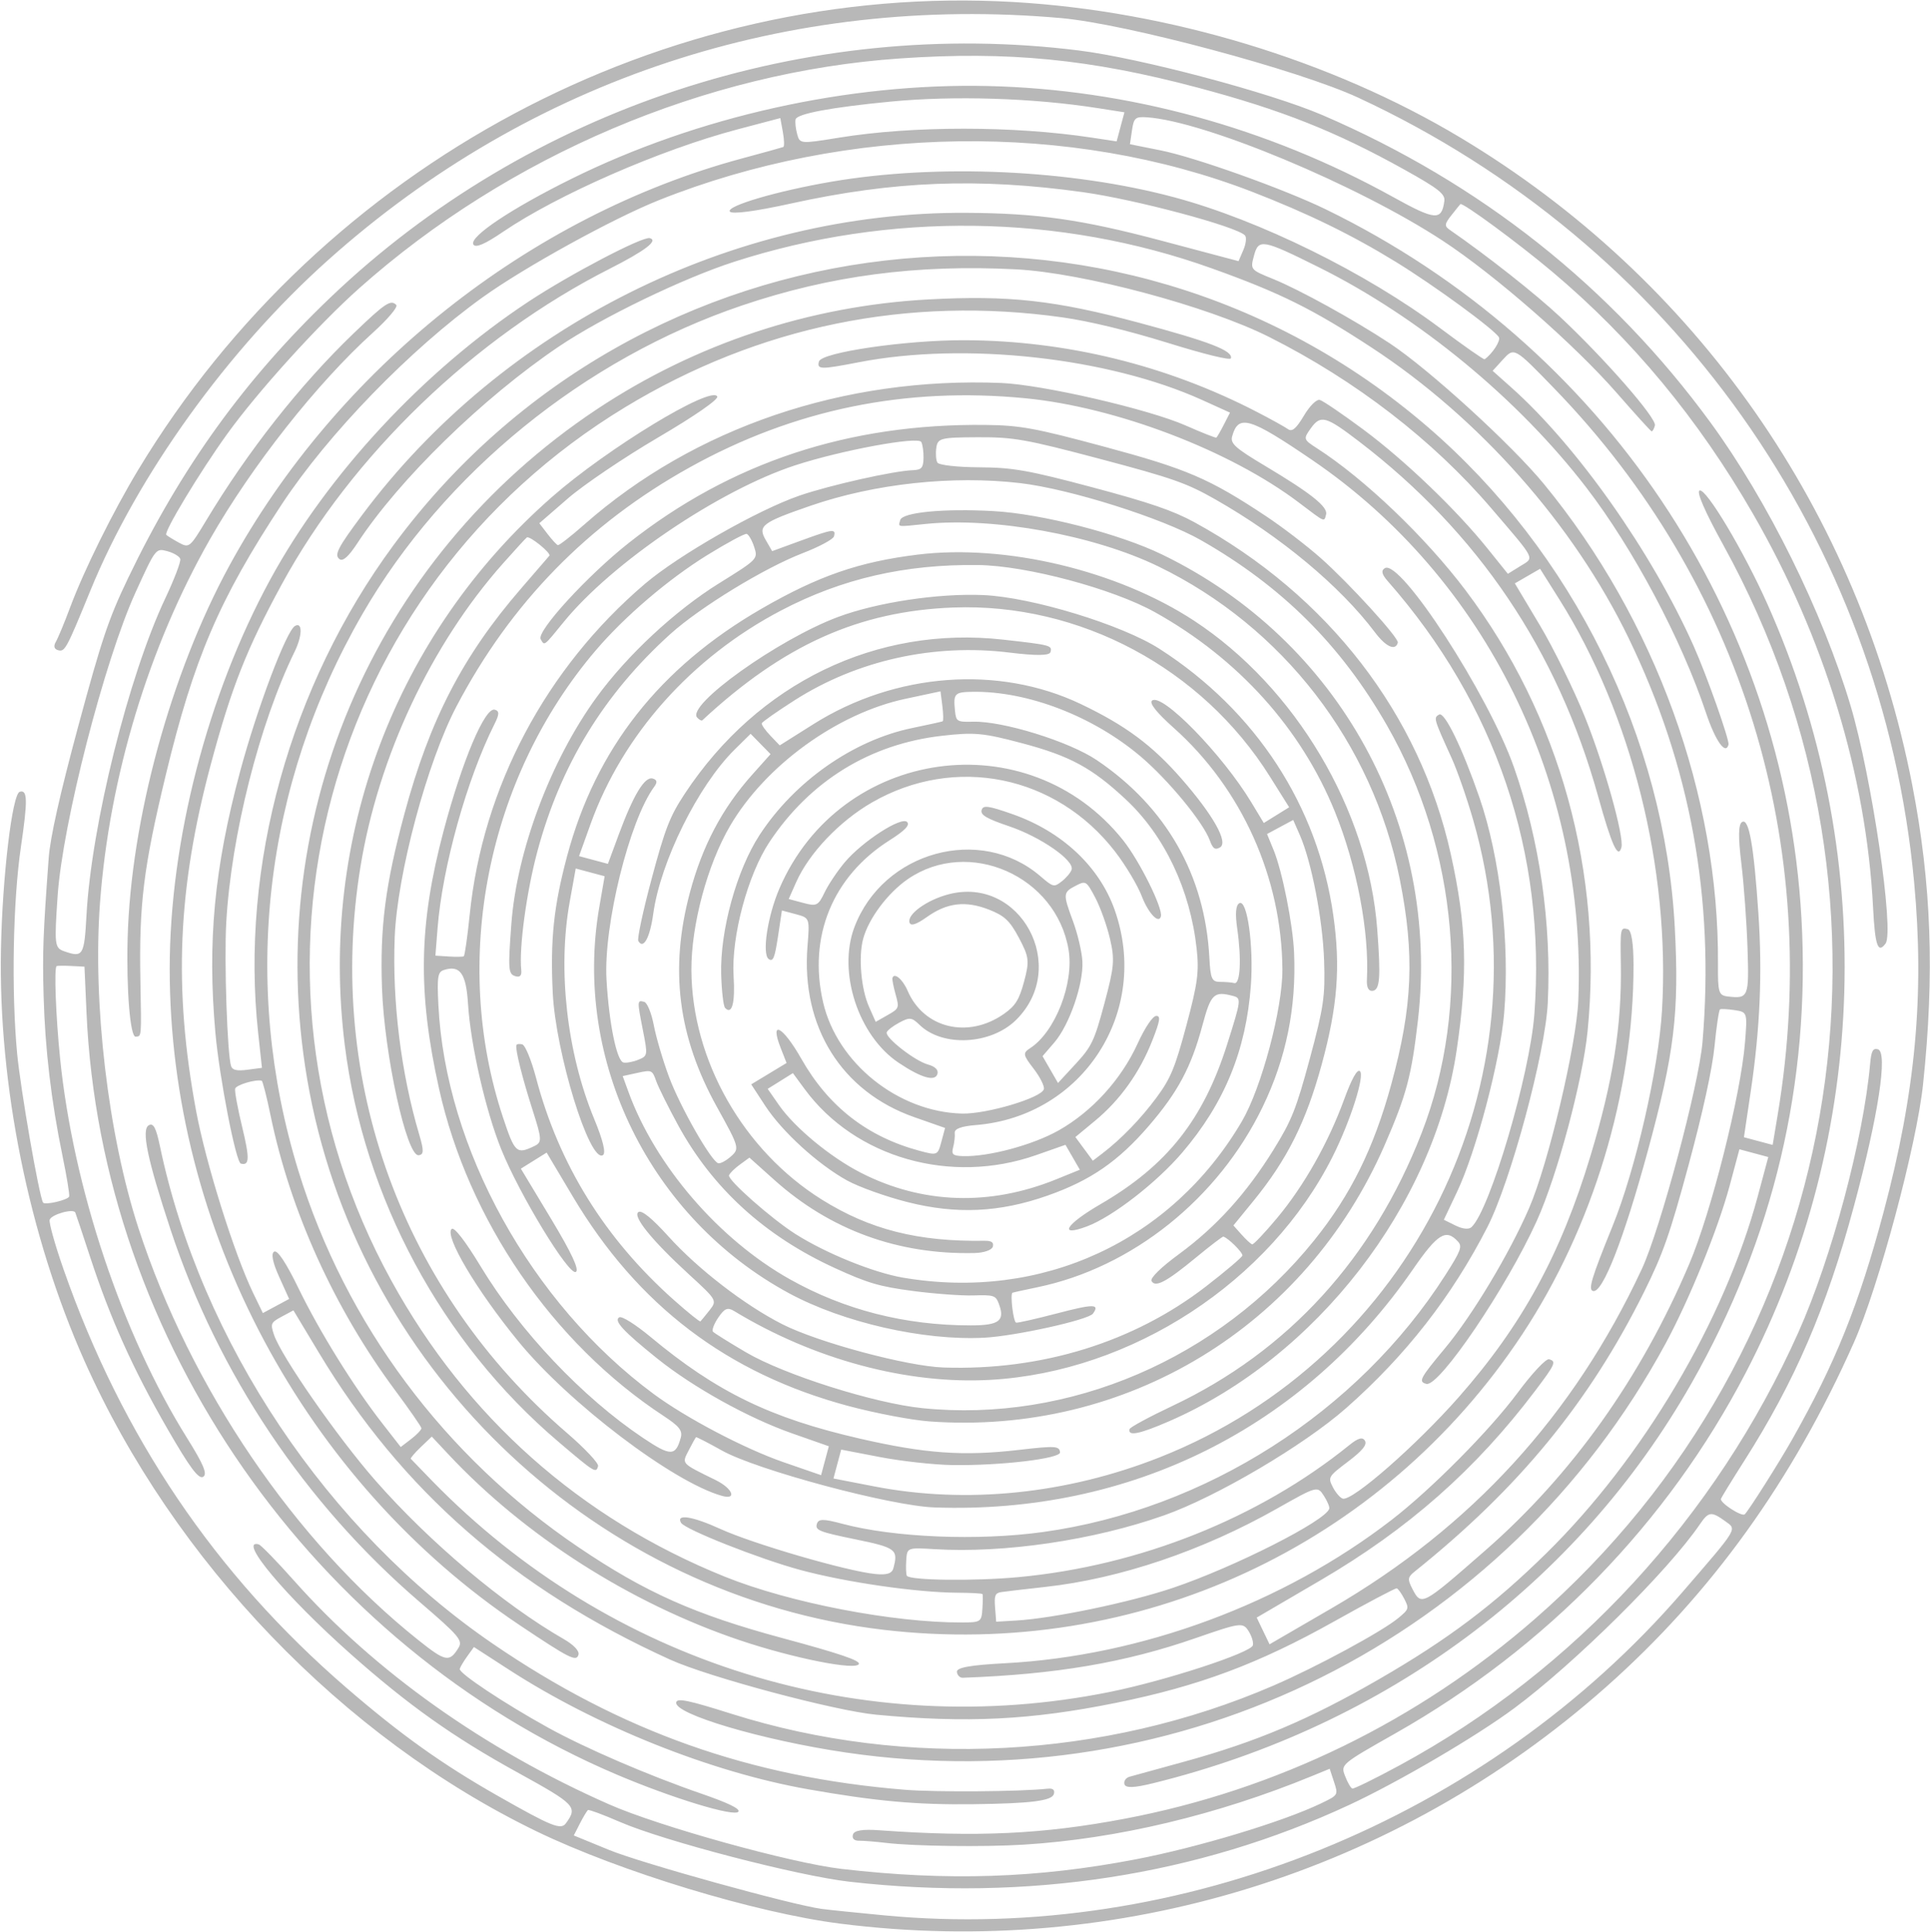 <?xml version="1.0" encoding="UTF-8"?> <svg xmlns="http://www.w3.org/2000/svg" width="910" height="911" viewBox="0 0 910 911" fill="none"> <path fill-rule="evenodd" clip-rule="evenodd" d="M396.235 907.166C527.42 923.783 658.406 883.269 757.348 795.474C806.835 751.562 845.136 698.319 874.085 633.194C885.784 606.876 903.698 540.021 906.725 511.379C912.216 459.432 910.672 416.651 901.629 370.174C876.569 241.377 799.963 131.628 688.509 64.852C627.678 28.404 551.257 5.207 478.031 0.959C313.191 -8.602 152.162 77.414 65.219 221.472C53.334 241.164 39.646 268.806 33.132 286.261C30.409 293.562 27.343 300.955 26.32 302.688C25.136 304.692 25.537 306.128 27.42 306.633C30.589 307.482 31.302 306.161 42.664 278.386C64.893 224.043 107.456 164.881 154.744 122.598C250.111 37.323 371.944 -2.88 500.393 8.539C531.036 11.261 612.484 33.083 640.401 46.05C788.419 114.795 887.435 254.532 902.51 415.958C907.464 469.007 903.194 515.13 888.099 571.668C876.427 615.376 865.379 642.83 844.908 678.993C838.734 689.902 824.757 711.972 822.672 714.106C821.357 715.451 810.886 708.685 811.433 706.843C811.638 706.149 816.582 698.09 822.417 688.931C846.261 651.506 861.161 616.913 874.094 568.959C885.657 526.084 890.242 496.107 885.435 494.819C883.073 494.186 882.324 495.589 881.776 501.661C878.574 537.258 863.639 593.16 847.95 628.277C809.036 715.373 742.317 787.845 659.958 832.471C648.396 838.739 638.344 843.678 637.622 843.449C636.9 843.218 635.361 840.561 634.204 837.544C632.107 832.076 632.191 832.005 657.988 817.386C729.032 777.126 786.254 718.225 823.076 647.455C881.514 535.138 885.287 401.224 833.299 284.774C822.205 259.924 804.553 230.347 801.387 231.299C799.738 231.796 803.817 241.207 812.522 257C906.212 426.973 869.572 636.13 723.818 763.357C668.495 811.649 601.853 844.126 530.257 857.688C491.784 864.976 460.728 866.435 414.694 863.122C406.625 862.541 402.692 863.189 402.156 865.188C401.662 867.031 402.721 868.082 405.037 868.05C407.048 868.024 412.788 868.485 417.787 869.078C431.109 870.656 464.025 871.067 482.853 869.892C526.786 867.15 574.026 855.885 618.785 837.476L626.955 834.116L628.995 840.318C631.031 846.51 631.022 846.526 622.759 850.497C604.79 859.13 564.786 871.204 535.553 876.816C488.93 885.767 446.802 887.14 396.786 881.34C372.961 878.577 310.77 861.306 287.187 850.901C228.508 825.015 176.769 788.284 138.736 745.511C130.563 736.321 123.027 728.573 121.986 728.295C111.838 725.575 134.71 752.834 165.473 780.119C192.544 804.129 213.663 819.126 243.811 835.746C271.454 850.986 272.475 852.052 266.843 859.811C264.455 863.101 260.173 861.378 234.645 846.853C208.362 831.901 188.896 817.995 163.325 795.914C101.446 742.48 57.484 677.407 29.9 598.413C25.952 587.101 23.032 576.677 23.415 575.249C24.082 572.76 34.554 569.773 35.494 571.804C35.746 572.343 38.926 581.873 42.561 592.978C51.995 621.794 62.78 645.767 78.898 673.725C89.482 692.087 93.637 697.682 95.775 696.447C97.913 695.211 96.022 690.658 88.09 677.961C57.605 629.155 34.564 560.233 28.339 499.219C26.322 479.452 25.446 456.229 26.695 455.6C27.104 455.394 30.227 455.368 33.634 455.54L39.829 455.857L40.789 477.553C47.637 632.318 147.684 776.052 290.933 836.921C317.073 848.028 346.402 856.955 348.162 854.337C349.063 852.998 343.374 850.232 330.82 845.903C305.743 837.258 276.038 824.459 258.338 814.673C237.782 803.309 216.243 788.986 216.767 787.03C217.012 786.117 218.618 783.421 220.336 781.038L223.46 776.706L239.993 787.402C281.39 814.185 335.305 835.74 381.044 843.797C413.151 849.451 432.333 851.178 459.15 850.827C486.384 850.469 496.051 849.23 496.921 845.981C497.439 844.051 496.465 843.25 493.933 843.522C480.957 844.914 441.213 845.205 426.586 844.017C353.627 838.086 292.932 816.575 232.441 775.204C154.286 721.755 94.775 632.803 75.395 540.46C73.573 531.783 72.301 529.412 70.133 530.665C66.552 532.735 69.478 546.731 80.433 579.916C102.824 647.754 143.737 708.935 197.738 755.338C216.586 771.535 218.337 773.609 216.152 777.139C211.887 784.024 210.083 783.669 197.208 773.406C139.048 727.038 89.776 654.494 65.276 579.157C50.967 535.154 43.621 472.888 47.16 425.604C51.605 366.22 70.133 304.989 98.985 254.335C118.717 219.693 149.443 180.733 175.894 156.813C182.779 150.586 187.714 144.747 186.859 143.838C184.288 141.105 181.635 142.87 166.655 157.281C141.396 181.576 116.91 212.676 97.156 245.549C89.547 258.212 89.177 258.511 84.395 255.922C81.688 254.454 78.994 252.793 78.407 252.229C77.105 250.975 94.128 222.742 106.963 204.873C121.341 184.853 150.171 153.02 169.467 135.855C239.791 73.296 332.656 33.849 424.437 27.552C475.357 24.058 514.007 27.841 564.567 41.274C604.205 51.806 629.887 61.999 662.313 80.074C678.267 88.967 681.463 91.489 681.011 94.826C679.74 104.205 676.786 103.967 656.748 92.861C597.685 60.131 531.697 42.064 465.759 40.568C399.972 39.075 328.895 54.916 269.491 84.307C241.079 98.363 221.129 111.713 223.19 115.286C224.203 117.042 228.527 115.208 237.078 109.393C262.964 91.789 311.387 70.617 347.734 61.014L367.92 55.682L369.123 62.289C369.785 65.925 369.875 69.089 369.325 69.323C368.773 69.557 359.974 71.995 349.772 74.741C249.571 101.727 158.715 173.937 108.136 266.789C80.539 317.449 61.659 386.643 60.178 442.549C59.54 466.657 61.372 489.117 63.959 488.876C66.803 488.614 66.704 489.795 66.191 462.23C65.524 426.401 67.67 409.027 78.138 365.583C91.395 310.554 103.351 282.632 132.818 237.879C154.724 204.613 193.39 164.749 227.567 140.198C247.288 126.032 288.973 103.055 310.653 94.402C399.929 58.773 504.837 57.311 590.536 90.501C616.5 100.558 637.32 110.719 658.104 123.481C676.159 134.566 704.444 155.244 706.717 159.02C707.684 160.63 703.659 166.861 699.993 169.427C699.606 169.697 690.196 163.11 679.081 154.787C644.076 128.581 593.681 103.768 553.665 93.037C504.89 79.96 441.958 77.11 391.867 85.711C366.458 90.073 342.57 97.087 344.098 99.736C344.915 101.153 355.966 99.71 372.927 95.976C421.339 85.315 461.398 83.76 510.701 90.63C535.419 94.074 583.04 106.794 587.009 111.012C587.841 111.898 587.498 114.991 586.248 117.89L583.974 123.156L547.652 113.503C510.012 103.499 489.352 100.552 455.535 100.364C345.539 99.755 237.028 154.045 170.773 242.834C159.229 258.304 157.453 261.772 160.099 263.697C161.697 264.858 164.383 262.449 168.479 256.185C188.061 226.228 227.616 187.626 263.577 163.375C283.877 149.686 321.941 131.279 346.088 123.477C419.481 99.763 499.672 100.864 571.415 126.572C603.5 138.069 618.867 145.683 646.61 163.832C697.46 197.091 741.925 247.322 767.81 300.738C797.038 361.051 808.459 423.41 802.735 491.433C801.032 511.671 782.806 579.823 774.104 598.486C741.939 667.48 693.844 720.093 627.954 758.367L598.596 775.419L595.569 769.122L592.542 762.825L622.633 745.223C664.038 721 695.747 693.017 723.759 655.974C733.346 643.296 733.938 641.957 730.392 641.007C728.931 640.616 722.444 647.536 715.5 656.891C702.438 674.497 674.987 702.187 656.223 716.689C605.136 756.17 538.35 780.947 473.829 784.353C457.517 785.213 450.968 786.391 451.182 788.426C451.345 790.001 452.587 791.247 453.938 791.198C497.928 789.604 530.434 784.076 563.607 772.55C584.823 765.179 586.014 765.014 588.646 769.092C590.164 771.445 591.104 774.502 590.733 775.884C589.779 779.446 549.469 792.601 523.359 797.872C406.815 821.402 287.766 784.392 203.992 698.588C198.596 693.059 193.966 688.273 193.704 687.95C193.442 687.628 195.559 685.135 198.408 682.411L203.587 677.457L211.339 685.746C247.404 724.314 297.319 756.168 348.93 773.549C374.126 782.034 404.091 787.965 404.981 784.64C405.418 783.01 395.465 779.654 369.141 772.559C327.638 761.369 304.365 751.007 272.782 729.654C209.56 686.909 162.926 624.276 140.751 552.332C113.549 464.066 124.288 370.31 170.848 289.633C209.217 223.146 275.618 169.16 349.933 144.03C391.492 129.976 432.225 124.608 479.068 127.014C510.548 128.63 569.607 144.417 598.418 158.918C639.149 179.419 675.614 207.535 703.071 239.612C724.548 264.704 723.584 262.772 716.758 267.007L710.963 270.602L701.408 258.716C686.615 240.311 662.362 217.067 642.79 202.536C633.005 195.271 623.787 189.003 622.305 188.606C620.767 188.194 617.53 191.4 614.761 196.079C611.213 202.069 609.214 203.767 607.326 202.395C605.906 201.364 599.288 197.697 592.618 194.245C550.078 172.233 502.876 160.637 455.015 160.438C427.258 160.322 387.3 166.149 386.139 170.481C385.118 174.294 386.907 174.327 404.983 170.82C454.988 161.12 522.581 168.581 566.962 188.699L579.949 194.586L577.047 200.267C575.449 203.391 573.862 206.134 573.519 206.363C573.174 206.592 566.699 204.039 559.129 200.691C541.614 192.942 491.508 181.387 472.004 180.6C397.928 177.611 327.405 201.58 275.436 247.412C269.2 252.911 263.614 257.261 263.021 257.077C262.429 256.893 260.223 254.493 258.12 251.746L254.294 246.751L267.743 235.076C275.139 228.655 294.303 215.704 310.328 206.293C327.71 196.086 338.946 188.284 338.177 186.951C335.199 181.787 286.408 211.463 260.359 234.282C186.608 298.883 150.34 394.733 162.555 492.763C171.55 564.967 208.228 633.101 263.299 679.913C280.491 694.528 281.059 694.876 281.995 691.381C282.354 690.042 275.733 682.992 267.282 675.718C189.786 608.985 153.565 509.713 169.931 408.898C178.366 356.939 203.197 304.021 237.071 265.814C242.824 259.324 247.929 253.761 248.414 253.449C249.781 252.574 260.024 260.896 259.031 262.076C258.546 262.649 252.527 269.624 245.654 277.571C218.2 309.321 202.606 339.448 190.692 383.756C181.676 417.288 179.114 437.184 180.11 465.917C181.2 497.297 191.724 545.384 197.373 544.789C199.863 544.526 199.922 542.66 197.676 535.072C189.077 506.033 184.909 472.48 186.107 441.976C187.278 412.161 201.395 359.446 215.296 332.986C240.855 284.337 277.236 247.081 325.246 220.386C374.27 193.131 426.819 182.307 483.428 187.808C526.308 191.976 579.988 212.448 612.426 237.009C625.123 246.623 624.272 246.251 625.247 242.612C626.201 239.05 618.136 232.626 596.478 219.695C582.428 211.306 580.028 209.155 580.957 205.791C583.874 195.223 589.096 196.764 618.714 216.942C700.578 272.709 748.269 369.558 744.177 471.727C743.344 492.58 730.063 548.701 721.005 569.657C711.708 591.168 694.249 620.267 681.341 635.774C669.445 650.06 668.65 651.58 672.531 652.62C678.528 654.227 710.435 607.106 724.614 575.703C734.247 554.367 746.209 509.726 748.534 486.432C756.001 411.625 735.554 337.533 691.167 278.569C672.208 253.38 643.272 225.713 620.823 211.31C614.556 207.288 614.463 206.976 618.051 201.978C622.689 195.511 625.086 196.17 640.859 208.241C696.925 251.146 734.407 306.773 753.46 375.348C759.972 398.78 762.965 405.342 764.513 399.567C765.85 394.577 756.281 360.408 747.332 338.21C742.063 325.143 732.463 305.599 726.001 294.782L714.249 275.116L720.2 271.676L726.151 268.237L735.156 282.548C769.35 336.884 787.567 409.766 783.638 476.512C782.011 504.14 771.162 551.497 760.358 578.126C750.312 602.887 748.697 608.284 751.166 608.831C755.666 609.826 765.643 584.273 776.902 542.916C789.482 496.699 791.799 477.589 789.678 437.491C784.94 347.912 741.645 260.23 672.981 201.167C525.768 74.528 301.066 100.321 185.518 257.121C136.771 323.272 113.166 408.402 121.73 487.17L123.513 503.571L116.694 504.473C111.828 505.115 109.618 504.652 108.983 502.855C107.168 497.719 105.656 453.214 106.679 435.007C108.98 394.049 122.279 341.368 138.917 307.305C142.604 299.758 142.691 293.111 139.076 295.2C134.955 297.581 121.102 334.371 113.159 364.024C101.02 409.344 97.736 444.154 101.556 487.044C103.436 508.162 111.208 548.104 113.557 548.733C117.648 549.83 117.777 546.354 114.193 531.516C112.071 522.729 110.578 514.582 110.875 513.412C111.325 511.636 120.505 508.877 123.387 509.649C123.86 509.776 125.729 517.081 127.54 525.885C136.861 571.152 157.665 617.074 186.351 655.709C193.072 664.759 198.62 672.762 198.682 673.494C198.746 674.226 196.582 676.527 193.871 678.606L188.947 682.385L180.262 671.241C166.762 653.913 150.723 628.057 140.757 607.552C134.869 595.441 130.825 589.345 129.272 590.243C127.718 591.14 128.538 595.315 131.6 602.095L136.33 612.563L130.132 615.89L123.936 619.219L119.327 609.684C110.448 591.315 97.034 548.474 92.464 523.893C81.731 466.171 83.751 418.736 99.426 360.344C109.159 324.094 116.31 305.96 132.911 275.451C166.019 214.606 223.666 159.128 287.389 126.779C304.263 118.213 310.548 113.414 306.366 112.294C302.984 111.388 268.866 129.256 249.228 142.219C199.809 174.838 154.437 223.662 127.42 273.295C97.84 327.638 80.026 396.595 80.014 456.804C79.992 579.351 143.583 698.581 245.192 766.506C268.713 782.23 271.824 783.785 272.761 780.288C273.23 778.54 270.513 775.668 265.859 772.992C237.287 756.557 202.611 727.364 177.006 698.186C159.227 677.928 132.467 639.44 129.148 629.354C127.452 624.197 127.683 623.669 132.844 620.897L138.351 617.94L150.438 638.047C189.474 702.974 242.438 749.249 315.904 782.618C334.007 790.842 393.605 806.78 413.144 808.623C455.806 812.649 486.074 811.156 526.142 803.044C565.257 795.127 593.399 784.621 629.11 764.601C644.674 755.878 657.929 748.869 658.568 749.028C659.208 749.184 660.817 751.432 662.141 754.019C664.448 758.521 664.32 758.917 659.186 763.135C651.416 769.522 620.661 786.148 600.442 794.891C520.614 829.412 427.454 834.274 344.994 808.226C324.699 801.816 319.396 800.702 318.851 802.736C317.383 808.212 359.479 820.681 398.995 826.475C556.664 849.595 709.859 773.102 785.341 633.562C796.54 612.858 810.104 579.435 815.542 559.14L820.139 541.986L826.945 543.81L833.751 545.633L828.834 563.982C813.098 622.708 774.617 687.717 729.062 732.523C704.421 756.762 682.767 773.065 650.254 791.856C617.345 810.872 592.472 821.408 558.331 830.789C545.943 834.194 534.363 837.38 532.598 837.869C530.833 838.358 529.747 839.953 530.183 841.413C530.747 843.289 534.703 843.149 543.704 840.933C653.401 813.921 743.945 746.65 797.545 652.332C836.243 584.236 853.737 510.245 849.396 433.015C841.34 289.667 756.104 162.579 625.231 98.778C605.58 89.199 563.554 74.177 547.288 70.92L532.772 68.013L533.733 61.468C534.593 55.601 535.314 54.962 540.663 55.307C567.796 57.052 640.026 87.171 680.18 113.483C704.785 129.604 742.297 162.404 762.221 185.214C770.854 195.097 778.275 203.281 778.711 203.398C779.147 203.514 779.862 202.277 780.299 200.646C781.2 197.281 756.796 169.316 735.651 149.485C724.121 138.673 701.121 120.527 683.617 108.434C680.972 106.607 681.07 105.657 684.329 101.522C686.407 98.885 688.312 96.521 688.561 96.269C689.549 95.272 715.89 114.657 731.972 128.213C769.443 159.799 800.694 197.496 826.503 242.242C860.148 300.574 879.979 365.585 883.159 427.982C884.075 445.963 885.449 449.911 889.062 444.936C893.242 439.175 882.495 366.136 872.567 332.842C859.354 288.528 833.404 236.048 806.524 199.276C759.715 135.24 698 86.328 623.601 54.301C598.939 43.684 537.693 27.425 508.724 23.806C380.352 7.767 249.286 51.005 155.861 140.215C115.469 178.784 85.358 220.557 60.361 272.698C51.214 291.778 47.931 301.543 36.874 342.541C28.249 374.522 23.675 394.912 22.968 404.521C20.298 440.855 19.998 448.92 20.556 469.58C21.227 494.501 24.169 519.44 29.467 545.077C31.45 554.68 32.872 563.29 32.624 564.212C32.18 565.871 21.081 568.474 20.293 567.103C18.388 563.792 9.647 513.49 8.076 496.78C5.322 467.524 6.1 424.917 9.856 399.405C13.111 377.301 13.004 372.272 9.304 373.386C5.759 374.451 1.114 413.408 0.448 447.647C-0.797 511.693 13.613 582.831 39.735 641.592C81.832 736.288 161.703 819.442 253.016 863.64C292.36 882.683 356.261 902.103 396.235 907.166ZM287.196 872.4L270.546 865.567L273.465 859.856C275.071 856.715 276.773 853.894 277.251 853.59C277.727 853.284 284.485 855.8 292.268 859.179C313.07 868.209 376.171 884.633 400.743 887.41C484.366 896.866 564.582 884.513 636.218 851.145C659.529 840.287 695.945 818.94 713.968 805.565C742.497 784.397 786.682 740.617 801.447 718.896C805.624 712.75 806.855 712.606 813.585 717.466C818.995 721.372 819.715 720.187 793.366 750.704C700.592 858.152 556.645 916.489 416.968 903.247C404.112 902.028 390.878 900.668 387.557 900.226C373.417 898.34 302.482 878.674 287.196 872.4ZM416.704 768.595C536.346 782.618 651.58 729.302 717.673 629.345C751.075 578.826 770.306 515.077 770.213 455.172C770.197 444.78 769.212 438.646 767.483 438.183C764.026 437.257 763.949 437.645 764.231 454.67C764.709 483.609 760.562 509.821 749.934 545.029C735.874 591.605 717.667 624.947 687.744 658.92C667.792 681.569 637.678 707.945 633.151 706.732C631.918 706.401 629.804 703.97 628.449 701.327C626.06 696.661 626.267 696.312 635.554 689.286C642.389 684.118 644.676 681.299 643.57 679.415C642.466 677.536 640.344 678.132 636.211 681.476C593.571 715.965 537.301 738.422 480.161 743.749C459.401 745.685 428.857 745.298 427.58 743.083C427.206 742.432 427.074 739.167 427.291 735.83C427.68 729.81 427.788 729.768 440.666 730.553C473.436 732.554 515.526 726.363 548.785 714.647C573.498 705.941 614.849 681.567 634.817 663.935C662.85 639.181 684.511 611.419 701.238 578.807C712.27 557.296 728.631 496.601 729.777 472.927C731.587 435.542 725.931 396.161 713.803 361.742C701.69 327.355 660.273 263.499 652.961 267.935C651.103 269.06 651.496 270.836 654.31 274.037C705.26 331.998 729.118 402.459 723.455 478.241C721.321 506.803 702.545 570.466 693.837 578.675C692.544 579.892 689.661 579.606 686.264 577.926L680.778 575.213L687.05 561.946C696.063 542.888 707.369 499.986 709.21 477.854C711.966 444.763 707.333 404.354 697.536 376.033C689.461 352.693 681.101 335.482 678.553 336.955C675.863 338.509 675.938 338.774 684.463 357.532C687.133 363.41 691.725 376.622 694.668 386.891C729.985 510.172 665.966 640.175 546.765 687.249C502.881 704.577 455.683 709.387 412.225 700.959L392.974 697.225L394.799 690.414L396.624 683.602L414.957 687.129C425.04 689.068 440.399 690.761 449.086 690.89C471.609 691.227 500.088 687.856 499.813 684.89C499.536 681.872 497.581 681.757 480.477 683.739C454.2 686.785 436.268 685.51 405.313 678.398C363.255 668.735 337.959 656.441 306.785 630.515C299.6 624.541 293.19 620.518 291.972 621.222C289.267 622.786 293.836 627.752 309.762 640.553C326.81 654.257 352.864 668.725 373.57 675.983L390.794 682.023L388.967 688.843L387.14 695.662L369.496 689.562C351.078 683.194 323.473 668.686 308.083 657.287C250.396 614.554 210.056 541.591 206.7 473.912C206.042 460.64 206.398 458.372 209.282 457.439C216.901 454.977 219.775 459.013 220.681 473.446C221.891 492.771 228.96 523.712 236.35 542.031C244.966 563.39 268.267 601.696 271.505 599.825C273.236 598.824 269.538 590.894 259.812 574.744L245.589 551.125L251.667 547.334L257.748 543.542L270.065 564.231C300.669 615.63 342.896 647.731 400.048 663.045C412.693 666.433 429.872 669.703 438.221 670.309C531.003 677.058 615.582 625.69 652.893 539.934C663.152 516.356 665.538 507.403 668.556 481.168C679.173 388.855 631.432 301.938 547.883 261.475C527.641 251.671 491.147 242.289 468.32 241.02C444.989 239.722 425.437 241.609 424.46 245.254C423.541 248.683 422.466 248.52 436.475 247.082C468.575 243.787 515.861 252.411 546.085 267.073C604.834 295.575 647.175 350.415 659.984 414.594C667.093 450.211 666.073 474.597 655.933 511.546C647.71 541.511 636.867 563.466 619.775 584.755C574.792 640.791 504.065 671.117 434.841 664.049C412.117 661.73 369.71 648.293 351.703 637.705C343.826 633.074 336.843 628.715 336.186 628.017C335.531 627.318 336.646 624.317 338.666 621.346C341.635 616.977 343.065 616.385 346.142 618.255C383.804 641.125 427.784 652.932 467.029 650.707C533.678 646.927 598.714 604.458 628.374 545.343C636.809 528.532 643.701 506.804 641.144 505.082C639.839 504.205 637.28 508.857 633.735 518.545C626.261 538.974 614.889 559.106 602.239 574.3C596.367 581.351 591.038 586.98 590.397 586.808C589.755 586.636 587.503 584.563 585.394 582.197L581.558 577.901L590.9 566.464C606.906 546.871 615.829 529.02 623.25 501.745C630.668 474.48 632.103 456.05 628.691 431.874C621.375 380.043 592.236 335.275 546.774 306.021C529.055 294.617 486.495 281.617 463.649 280.629C442.378 279.708 413.512 284.066 395.034 290.988C366.832 301.551 323.327 332.663 328.73 338.406C329.702 339.438 330.772 340.029 331.107 339.717C369.353 304.173 404.94 288.174 449.497 286.495C508.977 284.254 566.651 315.035 598.716 366.137L607.845 380.688L601.863 384.4L595.879 388.111L590.024 378.405C576.276 355.621 547.572 326.268 543.131 330.453C541.857 331.653 545.505 336.201 553.318 343.162C585.452 371.784 604.382 413.835 604.655 457.197C604.772 475.593 594.779 513.067 585.569 528.772C552.377 585.371 491.143 613.642 425.825 602.523C411.78 600.132 389.192 590.957 374.912 581.843C363.602 574.624 343.136 556.539 343.737 554.295C343.988 553.357 346.257 551.09 348.778 549.257L353.362 545.923L365.09 556.437C391.424 580.043 423.416 591.723 459.498 590.905C463.939 590.804 467.692 589.492 468.122 587.889C468.661 585.874 467.516 585.071 464.173 585.124C432.899 585.61 410.156 579.858 387.562 565.748C350.487 542.597 326.259 500.034 325.996 457.599C325.864 436.297 333.504 407.786 344.269 389.404C360.943 360.934 394.804 336.403 426.882 329.554L443.453 326.016L444.323 332.905C444.799 336.695 444.865 339.957 444.466 340.154C444.069 340.352 437.586 341.782 430.059 343.334C402.333 349.046 374.55 368.541 358.105 393.823C347.318 410.405 339.473 438.899 340.036 459.446C340.253 467.326 341.087 474.471 341.89 475.324C345.135 478.772 346.683 472.985 345.892 460.358C344.731 441.799 352.555 412.513 362.793 397.094C381.922 368.284 410.194 350.86 444.094 346.988C459.462 345.234 463.471 345.601 481.726 350.438C504.516 356.478 514.886 362.089 530.865 377.03C549.073 394.055 561.163 419.543 564.221 447.339C565.427 458.303 564.703 463.734 559.383 483.589C554.055 503.475 551.982 508.496 545.435 517.398C538.002 527.503 528.511 537.302 519.576 544.096L515.275 547.368L511.159 541.789L507.043 536.21L516.341 528.516C528.146 518.746 537.373 505.818 543.29 490.76C547.01 481.292 547.371 478.965 545.102 479.102C543.456 479.201 539.797 484.682 536.371 492.179C528.651 509.076 515.011 524.085 499.251 533.029C487.091 539.929 466.114 545.576 454.029 545.202C449.258 545.054 448.514 544.392 449.401 541.081C449.982 538.913 450.322 535.842 450.156 534.258C449.957 532.342 453.264 531.107 460.032 530.566C510.618 526.523 542.551 477.025 525.544 429.014C518.316 408.611 500.718 392.128 477.435 383.956C465.914 379.912 463.493 379.595 462.835 382.051C462.226 384.324 465.203 386.065 475.9 389.686C490.643 394.679 506.563 405.71 505.286 410.05C504.878 411.439 502.806 413.929 500.684 415.582C496.93 418.506 496.653 418.438 490.465 413.133C462.211 388.907 416.355 401.524 402.854 437.24C394.869 458.36 404.658 488.409 423.673 501.153C434.409 508.347 440.996 510.223 442.027 506.377C442.53 504.501 440.904 502.931 437.473 501.983C431.353 500.291 417.394 489.412 418.077 486.867C418.327 485.931 420.994 483.852 424.004 482.247C428.923 479.623 429.892 479.734 433.611 483.34C444.459 493.863 467.238 492.683 479.081 480.983C504.406 455.967 481.152 412.785 447.184 421.749C436.955 424.448 427.668 431.165 428.827 435.025C429.374 436.849 432.017 436.024 436.967 432.49C446.513 425.676 455.271 424.633 466.366 428.989C473.651 431.849 476.155 434.22 480.471 442.341C485.216 451.272 485.445 453.233 482.869 462.848C480.557 471.475 478.756 474.361 473.305 478.169C456.388 489.99 435.523 484.938 427.924 467.18C425.611 461.773 421.537 458.395 420.772 461.25C420.602 461.887 421.282 465.359 422.286 468.965C424.056 475.324 423.943 475.614 418.499 478.701L412.891 481.883L409.74 474.781C405.991 466.332 404.69 451.267 406.972 442.751C409.543 433.156 418.608 421.048 428.102 414.533C456.745 394.877 497.982 413.016 503.831 447.845C506.492 463.689 497.518 486.674 485.683 494.323C482.181 496.589 482.33 497.45 487.351 503.96C490.382 507.891 492.558 512.245 492.186 513.635C491.091 517.724 465.161 525.442 453.542 525.139C423.47 524.352 394.777 501.376 388.115 472.75C380.91 441.792 392.564 413.286 419.364 396.308C426.659 391.688 429.114 389.135 427.708 387.64C425.086 384.854 406.644 396.754 398.349 406.586C394.897 410.678 390.604 417.085 388.812 420.824C385.79 427.127 385.052 427.491 378.713 425.792L371.874 423.96L375.387 416.036C381.438 402.384 395.818 387.251 411.122 378.43C450.271 355.865 497.991 365.53 525.821 401.665C530.717 408.02 536.351 417.444 538.341 422.604C541.466 430.712 546.363 435.894 547.366 432.152C548.392 428.323 537.247 405.878 529.516 396.199C484.658 340.043 396.247 352.428 367.546 418.887C361.882 431.998 359.15 450.11 362.503 452.32C364.521 453.65 365.31 451.7 366.821 441.652L368.67 429.359L375.235 431.118C381.794 432.876 381.801 432.896 380.724 446.366C377.7 484.231 396.83 514.817 431.039 526.818L445.602 531.926L443.852 538.456C442.134 544.868 441.949 544.946 433.616 542.713C408.942 536.102 390.63 521.854 377.83 499.311C369.039 483.829 362.73 480.558 368.122 494.276L370.873 501.277L362.536 506.321L354.198 511.366L360.85 521.543C368.81 533.721 385.634 549.063 399.372 556.674C404.862 559.714 417.698 564.313 427.896 566.891C450.975 572.729 471.255 571.793 493.851 563.851C514.14 556.72 527.187 547.744 541.637 530.982C555.355 515.065 561.66 503.256 566.916 483.643C570.944 468.609 572.364 467.251 581.506 469.701C585.33 470.726 585.223 471.577 578.635 492.398C567.354 528.063 550.273 549.629 518.838 567.905C502.435 577.442 498.76 583.483 512.474 578.361C524.487 573.875 545.294 557.763 557.421 543.555C577.353 520.2 587.551 495.334 589.794 464.608C591.159 445.907 588.039 423.805 584.335 425.946C582.658 426.915 582.335 430.796 583.345 437.831C585.44 452.395 584.803 464.318 581.966 463.596C580.739 463.282 577.727 463.027 575.273 463.029C571.392 463.03 570.736 461.561 570.227 451.739C568.209 412.724 549.883 380.538 517.099 358.435C504.085 349.663 472.89 339.977 458.798 340.338C451.25 340.53 450.794 340.254 450.279 335.183C449.45 327.03 450.052 326.38 458.51 326.245C484.511 325.836 515.472 337.758 537.916 356.823C550.917 367.866 567.329 387.804 570.426 396.314C571.855 400.245 572.907 400.969 575.233 399.625C579.289 397.281 572.092 384.451 557.06 367.226C543.292 351.451 530.622 342.049 509.614 332.021C470.865 313.519 422.083 317.192 383.506 341.513L367.641 351.515L363.245 346.92C360.829 344.393 358.997 341.779 359.176 341.111C359.355 340.444 366.354 335.528 374.729 330.187C404.237 311.371 440.41 303.35 475.973 307.74C488.676 309.306 494.853 309.229 495.317 307.495C496.16 304.348 495.4 304.151 472.919 301.638C413.281 294.969 357.303 322.085 322.858 374.323C315.837 384.969 313.624 390.645 307.278 414.292C303.208 429.451 300.368 442.707 300.968 443.752C303.358 447.916 306.437 442.281 308.023 430.839C311.427 406.282 329.159 370.502 346.336 353.534L353.92 346.044L358.618 350.841L363.318 355.638L354.677 365.314C340.549 381.134 331.22 398.776 325.301 420.867C315.609 457.037 319.636 488.894 338.102 522.154C348.546 540.961 348.748 541.675 344.685 545.304C342.38 547.365 339.668 548.829 338.657 548.558C335.349 547.671 320.782 522.141 315.478 507.929C312.621 500.28 309.388 489.324 308.291 483.58C307.193 477.835 305.158 472.832 303.767 472.46C300.39 471.555 300.378 471.8 303.122 485.781C305.466 497.723 305.431 497.947 300.935 499.775C298.421 500.797 295.278 501.372 293.951 501.051C290.781 500.29 287.172 482.639 285.972 462.032C284.486 436.518 296.796 386.743 308.488 370.994C310.06 368.876 309.82 367.7 307.699 367.132C303.946 366.126 298.635 374.933 291.723 393.618L286.634 407.378L279.828 405.554L273.02 403.73L278.46 388.592C293.602 346.448 326.076 310.038 368.255 287.909C396.887 272.888 426.771 266 461.315 266.462C484.051 266.766 524.729 277.64 544.601 288.726C583.883 310.639 613.619 343.677 629.512 383.06C639.789 408.532 645.675 439.526 644.5 461.998C644.31 465.616 645.242 467.472 647.147 467.271C650.645 466.903 651.091 461.094 649.369 438.228C645.126 381.881 610.78 324.03 562.961 292.684C526.887 269.036 474.193 256.444 432.684 261.55C405.029 264.949 385.849 271.593 359.097 287.038C311.019 314.793 280.91 353.097 267.393 403.699C261.07 427.367 259.415 443.085 260.613 468.07C261.978 496.516 277.962 548.394 284.243 544.764C285.809 543.859 284.368 537.849 280.131 527.59C267.281 496.483 262.85 457.226 268.598 425.398L271.456 409.568L278.273 411.395L285.091 413.222L282.542 427.937C270.027 500.198 306.616 574.548 372.098 609.91C397.565 623.665 435.387 632.291 463.905 630.849C478.517 630.11 513.171 622.454 515.325 619.487C518.704 614.834 515.707 614.825 498.103 619.443C488.371 621.998 479.815 623.927 479.092 623.733C477.797 623.386 476.211 610.2 477.395 609.633C477.73 609.472 482.984 608.314 489.069 607.056C533.779 597.812 574.367 565.342 595.307 522.07C606.42 499.107 611.281 475.257 610.157 449.218C609.581 435.843 604.591 410.808 600.528 400.909L597.409 393.306L603.576 389.994L609.745 386.681L612.833 393.691C618.372 406.264 623.677 433.669 624.317 453.013C624.873 469.838 624.121 474.995 617.595 499.187C611.176 522.974 609.012 528.412 600.506 542.142C587.71 562.799 573.553 578.445 555.973 591.358C547.296 597.731 542.173 602.762 542.963 604.131C544.788 607.294 549.927 604.558 564.063 592.9C570.682 587.441 576.416 583.062 576.806 583.167C579.107 583.783 586.142 590.787 585.788 592.109C585.555 592.978 577.911 599.462 568.803 606.516C534.68 632.95 491.134 646.436 444.904 644.889C427.73 644.315 385.801 633.066 368.913 624.503C351.163 615.502 329.077 598.476 315.163 583.067C307.558 574.642 302.661 570.635 301.088 571.544C297.97 573.346 307.29 584.891 324.868 601.001C338.074 613.106 338.177 613.284 334.53 617.918C332.502 620.493 330.578 622.841 330.253 623.136C329.931 623.431 324.261 618.86 317.652 612.98C285.2 584.098 263.533 549.158 252.762 508.333C250.564 499.999 247.638 492.88 246.261 492.512C244.885 492.143 243.63 492.322 243.472 492.911C242.923 494.961 246.241 508.244 251.071 523.345C255.551 537.343 255.619 538.7 251.933 540.468C243.573 544.475 242.742 543.72 237.216 527.117C212.521 452.929 229.594 366.858 280.951 306.641C294.59 290.648 315.178 273.074 333.594 261.702C342.831 255.999 351.139 251.531 352.055 251.777C352.971 252.022 354.564 254.789 355.595 257.925C357.453 263.569 357.283 263.747 339.068 275.061C318.364 287.924 295.8 308.905 281.373 328.712C259.707 358.453 243.667 401.115 241.092 435.85C239.487 457.497 239.653 459.452 243.169 460.394C245.222 460.945 246.04 460.016 245.769 457.441C244.672 446.966 248.245 420.65 253.353 401.589C264.281 360.803 284.732 327.345 316.029 299.042C330.016 286.396 360.397 267.829 378.575 260.818C386.264 257.854 392.855 254.313 393.22 252.949C394.216 249.232 392.799 249.409 377.828 254.88L364.072 259.907L361.053 254.669C357.193 247.978 359.228 246.421 382.169 238.507C412.423 228.069 449.156 224.103 481.024 227.832C504.428 230.572 548.005 244.328 566.249 254.738C604.493 276.556 632.283 304.238 653.958 342.097C687.635 400.926 693.811 473.876 670.245 534.46C647.308 593.43 607.248 637.27 552.784 663.003C541.919 668.137 532.837 673.05 532.604 673.922C531.659 677.447 537.237 676.334 551.384 670.173C620.626 640.018 675.989 568.481 686.832 495.155C692.175 459.028 691.504 436.491 684.087 402.944C669.462 336.792 626.23 280.774 563.19 246.294C553.154 240.806 541.95 236.965 515.09 229.812C484.853 221.756 477.561 220.469 461.643 220.374C451.303 220.313 442.671 219.331 441.982 218.137C441.306 216.965 441.078 213.818 441.476 211.145C442.146 206.622 443.507 206.278 460.977 206.197C477.894 206.12 483.621 207.133 518.679 216.418C552.834 225.464 559.483 227.798 572.972 235.472C603.865 253.046 631.888 276.391 648.336 298.253C653.463 305.067 657.991 307.088 659.073 303.047C659.656 300.872 636.214 275.147 622.79 263.232C616.282 257.456 604.677 248.56 596.999 243.466C570.096 225.611 559.74 221.167 520.254 210.541C487.986 201.857 480.956 200.574 464.617 200.391C400.231 199.668 344.743 217.999 296.657 255.883C277.067 271.318 252.829 297.785 254.936 301.439C256.78 304.636 256.259 305.026 265.764 293.354C288.592 265.314 339.193 231.074 375.072 219.39C396.733 212.335 432.824 205.662 434.374 208.426C435.023 209.582 435.503 213.009 435.443 216.04C435.352 220.605 434.49 221.582 430.419 221.732C421.273 222.07 391.358 228.779 376.973 233.719C357.336 240.461 319.986 261.782 304.108 275.312C257.288 315.21 227.554 371.368 221.461 431.403C220.395 441.889 219.136 450.695 218.663 450.968C218.189 451.244 214.985 451.286 211.547 451.066L205.292 450.662L206.318 437.692C208.609 408.732 220.15 367.348 233.166 341.424C235.481 336.813 235.506 335.272 233.279 334.676C228.616 333.426 217.925 358.759 209.155 391.832C197.442 436.002 196.877 467.84 206.995 513.337C220.79 575.383 260.566 633.387 312.833 667.687C320.275 672.571 321.906 674.637 320.978 678.007C318.552 686.81 316.218 686.817 303.15 678.061C274.656 658.972 245.111 627.756 226.648 597.236C219.38 585.218 214.128 578.445 212.945 579.561C209.482 582.824 224.676 608.443 244.337 632.484C268.173 661.637 317.374 698.987 340.41 705.42C347.672 707.448 345.432 701.906 337.394 697.954C320.928 689.86 321.427 690.409 324.713 683.979C326.372 680.737 327.931 677.943 328.18 677.768C328.429 677.594 333.898 680.403 340.332 684.011C356.783 693.233 419.841 710.134 440.553 710.873C532.785 714.164 614.524 673.514 666.151 598.68C677.87 581.693 681.811 579.274 687.504 585.578C689.538 587.829 688.722 589.972 681.55 601.204C640.199 665.97 568.379 711.862 491.774 722.47C461.155 726.71 421.476 725.079 397.151 718.58C388.067 716.152 385.807 716.193 385.109 718.797C384.352 721.623 386.449 722.452 402.871 725.82C422.517 729.845 423.613 730.664 421.234 739.541C420.562 742.047 418.176 742.81 412.687 742.271C399.455 740.972 355.153 728.086 339.699 721.039C326.479 715.012 318.612 713.774 321.114 718.116C322.928 721.257 358.115 735.172 377.401 740.376C398.976 746.196 432.121 750.991 451.482 751.096C457.776 751.128 463.081 751.423 463.268 751.75C463.458 752.077 463.426 755.214 463.2 758.718C462.804 764.83 462.41 765.094 453.688 765.126C421.098 765.248 372.244 755.827 341.798 743.549C273.61 716.055 219.893 668.353 184.482 603.853C104.605 458.36 152.919 278.05 294.841 191.987C357.787 153.819 428.123 139.382 501.009 149.676C513.584 151.452 531.877 155.878 550.43 161.635C568.159 167.137 580.08 170.054 580.373 168.962C581.335 165.369 570.378 161.134 536.936 152.173C497.378 141.573 475.587 139.166 437.706 141.208C381.914 144.216 328.068 162.042 281.593 192.891C174.996 263.645 122.043 389.306 145.915 514.862C171.362 648.723 282.506 752.864 416.704 768.595ZM472.164 750.782C474.097 750.493 483.408 749.404 492.858 748.361C528.089 744.47 567.016 731.305 602.208 711.373C620.881 700.801 621.203 700.712 624.158 705.294C625.809 707.851 626.979 710.618 626.759 711.439C625.239 717.112 582.041 739.006 553.044 748.8C532.805 755.634 496.642 763.182 479.235 764.203L469.706 764.762L469.179 758.034C468.736 752.381 469.214 751.222 472.164 750.782ZM665.743 748.883C663.615 744.729 663.777 743.711 666.971 741.15C716.167 701.725 749.326 661.308 775.213 609.213C784.078 591.374 787.387 581.923 796.248 549.143C802.83 524.787 807.376 503.942 808.403 493.394C809.307 484.126 810.473 476.297 810.996 475.993C811.519 475.691 814.644 475.861 817.936 476.37C823.876 477.288 823.916 477.415 822.774 491.587C820.772 516.403 806.888 571.574 796.46 596.133C773.658 649.837 741.186 695.438 700.287 731.191C670.071 757.606 670.182 757.55 665.743 748.883ZM372.418 603.273C338.945 584.483 308.991 549.695 296.306 514.88L293.607 507.469L300.555 505.946C307.271 504.474 307.564 504.601 309.395 509.787C310.436 512.736 315.084 522.108 319.725 530.613C335.977 560.405 360.66 582.897 393.697 598.021C409.169 605.104 414.595 606.7 430.275 608.774C440.401 610.114 453.328 611.069 459 610.895C468.47 610.601 469.441 610.904 470.861 614.571C474.053 622.821 471.262 625.031 457.649 625.028C426.722 625.022 398.186 617.739 372.418 603.273ZM406.06 553.135C391.604 545.776 374.699 531.816 367.23 521.066L361.966 513.488L367.91 509.776L373.853 506.062L379.392 513.593C403.218 545.99 448.286 558.857 488.5 544.743L502.373 539.873L505.763 545.75L509.152 551.627L498.014 556.147C466.687 568.867 434.924 567.825 406.06 553.135ZM27.181 422.337C29.51 388.328 49.224 311.572 63.896 279.381C73.397 258.538 73.445 258.474 78.884 259.931C81.885 260.735 84.636 262.382 84.999 263.589C85.36 264.797 82.203 273.102 77.983 282.046C60.558 318.966 43.078 389.246 40.773 431.644C39.735 450.708 39.111 451.714 30.258 448.595C25.741 447.002 25.582 445.656 27.181 422.337ZM497.145 491.583C504.192 483.398 510.884 464.084 510.359 453.451C510.137 448.976 508.122 440.361 505.878 434.309C501.117 421.455 501.177 420.795 507.4 417.6C511.957 415.263 512.27 415.462 516.439 423.349C518.813 427.844 521.922 436.527 523.346 442.645C525.662 452.575 525.379 455.857 520.724 473.231C516.004 490.843 514.719 493.549 507.183 501.705L498.856 510.714L495.209 504.393L491.561 498.069L497.145 491.583ZM825.471 514.734C829.863 485.168 830.998 459.067 829.108 431.018C826.926 398.615 824.646 385.756 821.421 387.62C819.633 388.653 819.516 394.581 821.037 407.035C822.245 416.893 823.559 434.905 823.96 447.058C824.723 470.258 824.403 471.05 814.714 469.927C810.338 469.419 809.936 468.104 810.029 454.543C810.57 375.199 780.534 292.319 728.062 228.364C712.769 209.725 673.766 174.126 655.217 161.876C638.491 150.832 612.739 136.623 600.292 131.569C589.527 127.199 589.49 127.156 591.248 120.596C593.424 112.476 595.233 112.796 621.776 126.006C668.995 149.502 715.854 188.116 748.057 230.063C770.117 258.798 792.8 301.504 804.338 336.03C808.806 349.401 813.633 356.253 814.998 351.162C815.551 349.097 804.733 318.472 798.581 304.688C778.76 260.275 743.554 210.333 712.637 182.771L703.781 174.879L708.45 169.751C713.983 163.676 713.89 163.626 732.865 183.218C821.286 274.521 859.392 398.293 838.226 525.452L835.817 539.929L829.044 538.114L822.269 536.299L825.471 514.734ZM375.124 56.298C375.751 53.646 391.871 50.625 419.838 47.919C449.782 45.023 487.012 46.194 517.673 50.999L530.174 52.957L528.335 59.819L526.497 66.682L514.983 64.927C477.995 59.288 430.287 59.279 395.67 64.907C377.351 67.886 377.135 67.867 375.863 63.263C375.157 60.702 374.826 57.568 375.124 56.298Z" fill="black" fill-opacity="0.28"></path> </svg> 